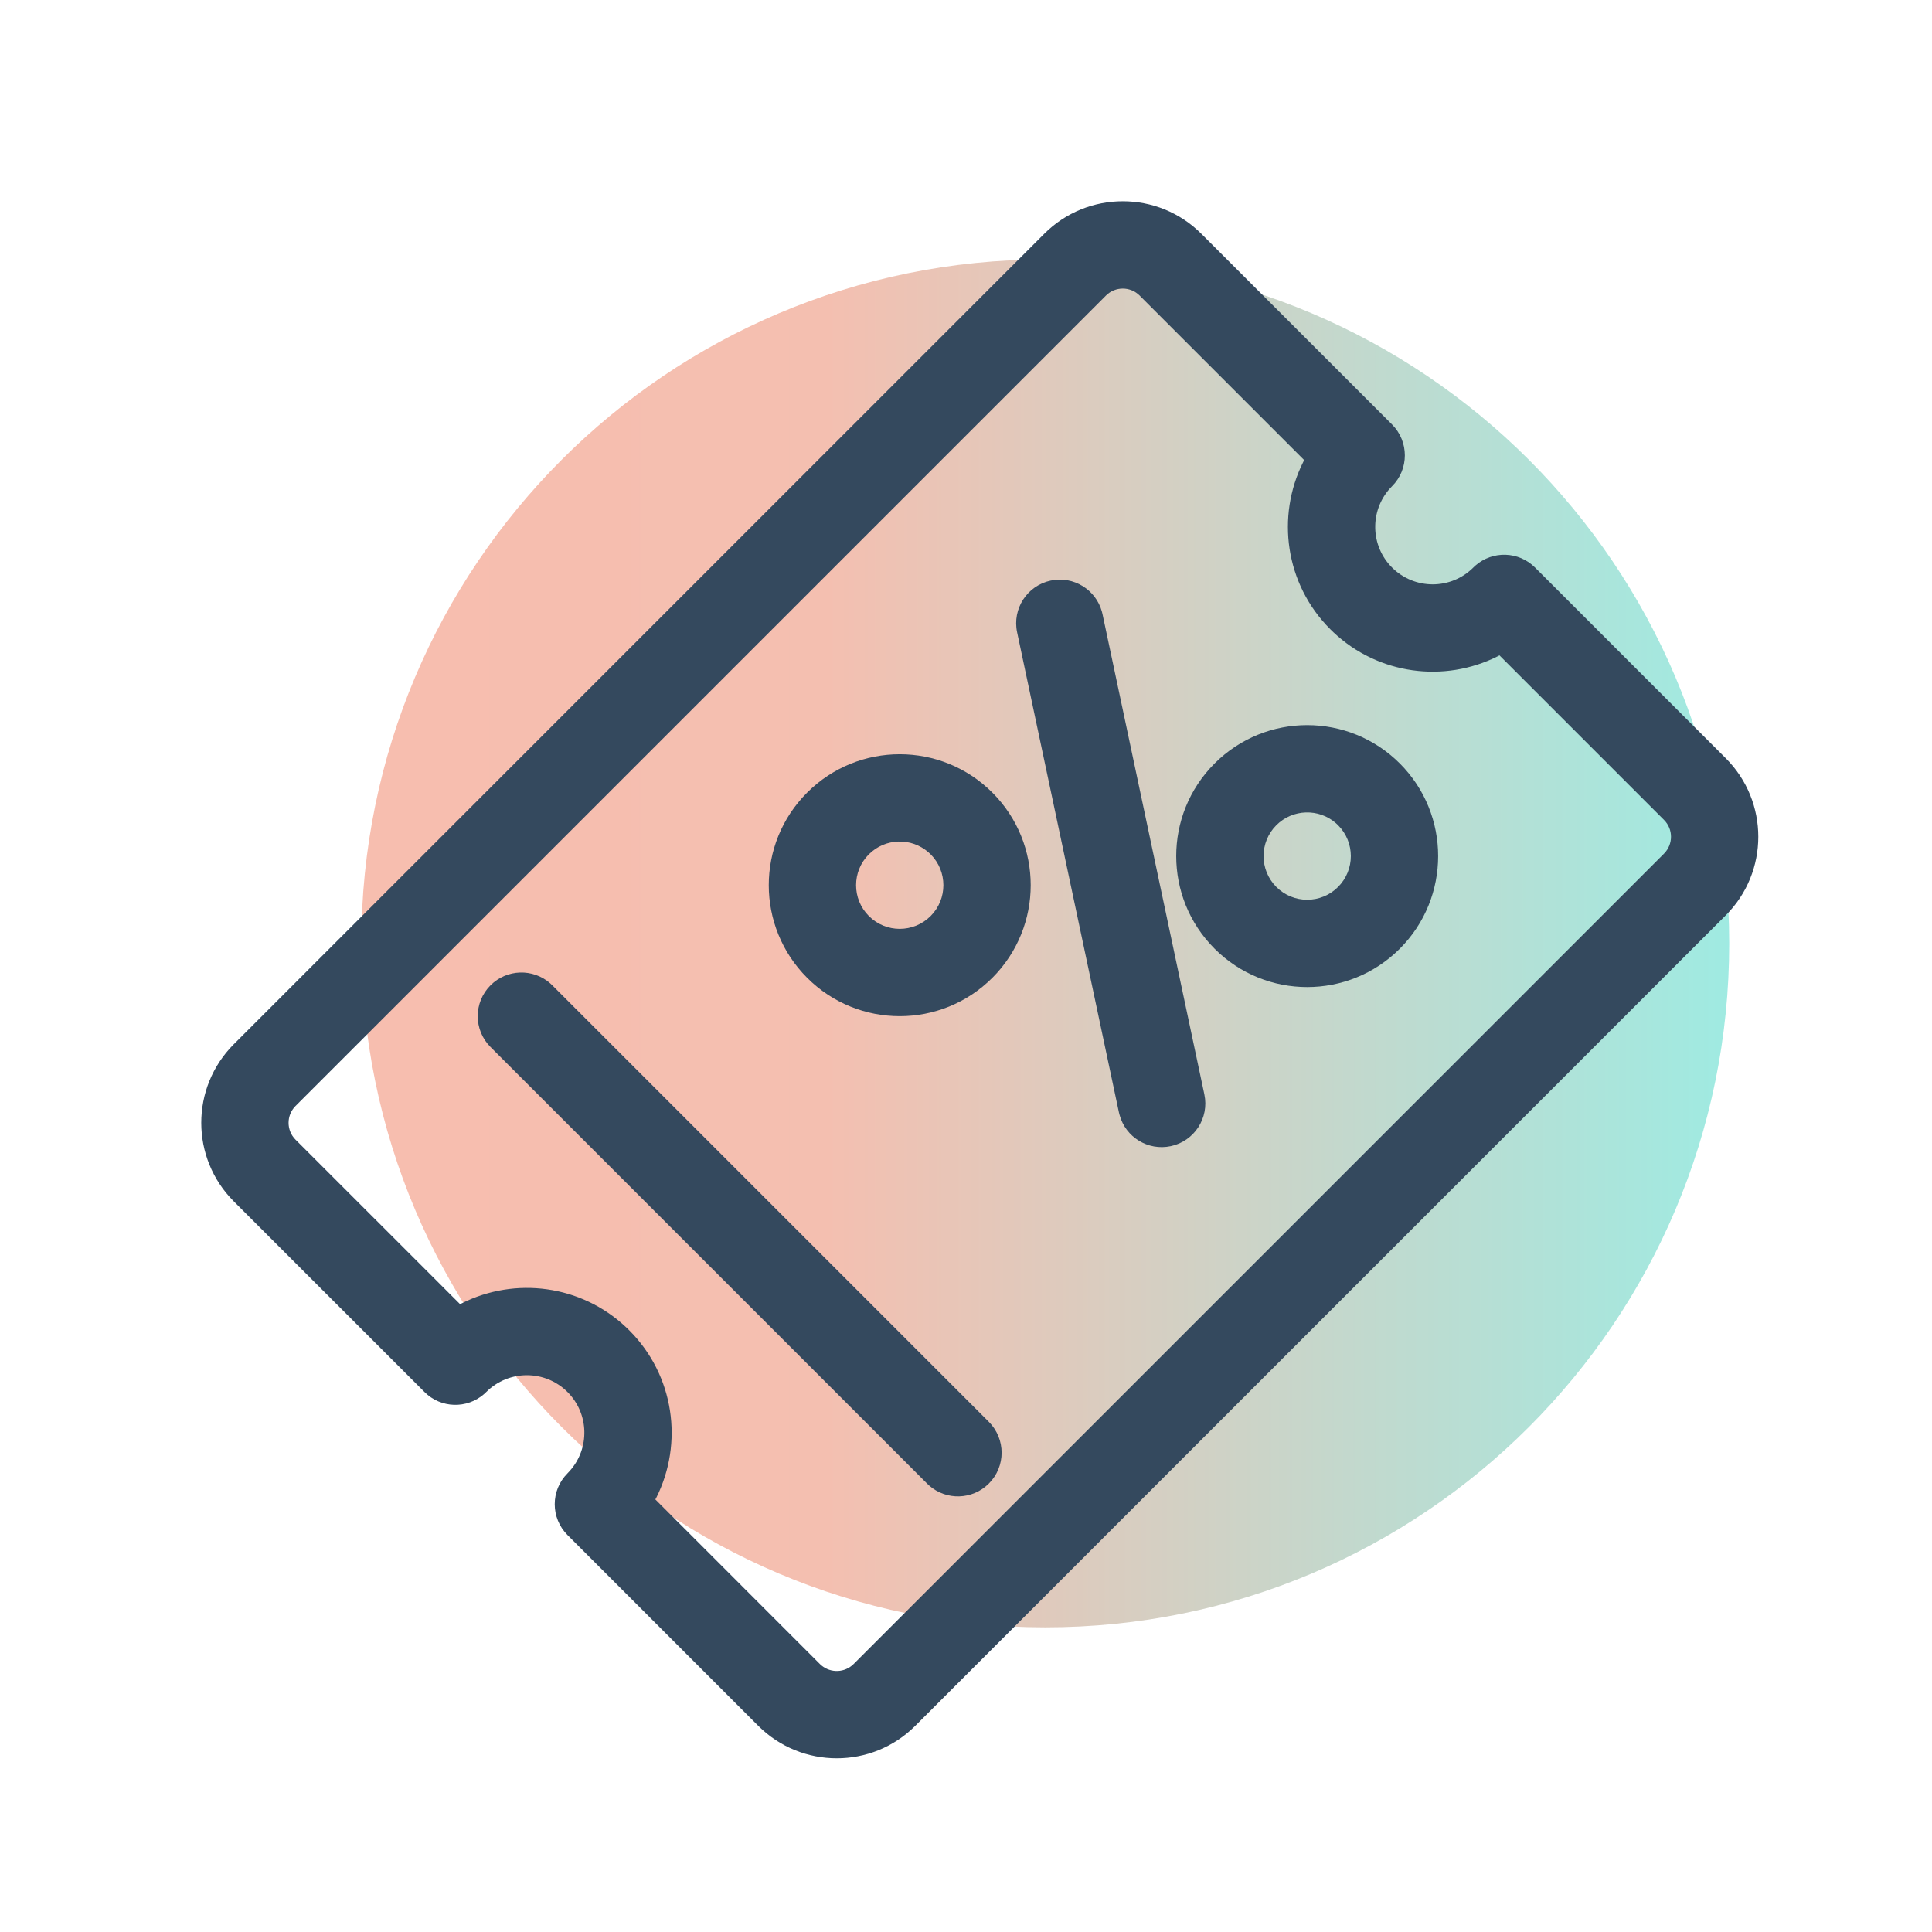 <svg width="48" height="48" viewBox="0 0 48 48" fill="none" xmlns="http://www.w3.org/2000/svg">
<path opacity="0.516" fill-rule="evenodd" clip-rule="evenodd" d="M25.969 6.446C16.585 6.446 8.977 14.054 8.977 23.439C8.977 32.823 16.585 40.431 25.969 40.431C35.354 40.431 42.962 32.823 42.962 23.439C42.962 14.054 35.354 6.446 25.969 6.446Z" fill="url(#paint0_linear_458_758)"/>
<path d="M25.944 5.808L5.808 25.944C4.731 27.022 4.731 28.769 5.808 29.847L10.547 34.585C10.953 34.992 11.602 35.008 12.028 34.634L12.08 34.585C12.638 34.027 13.542 34.027 14.1 34.585C14.639 35.124 14.657 35.987 14.153 36.547L14.1 36.604C13.676 37.028 13.676 37.714 14.1 38.138L18.837 42.876C19.916 43.954 21.663 43.954 22.741 42.876L42.876 22.741C43.954 21.663 43.954 19.916 42.876 18.838L38.138 14.1C37.731 13.693 37.082 13.677 36.656 14.051L36.604 14.1C36.047 14.657 35.143 14.657 34.585 14.1C34.046 13.561 34.028 12.698 34.531 12.137L34.585 12.08C35.009 11.657 35.009 10.97 34.585 10.546L29.847 5.808C28.769 4.731 27.022 4.731 25.944 5.808ZM32.402 11.431L32.377 11.48C31.703 12.827 31.927 14.51 33.051 15.633L33.129 15.709C34.251 16.767 35.888 16.967 37.205 16.308L37.253 16.282L41.343 20.372C41.573 20.602 41.573 20.976 41.343 21.207L21.207 41.343L21.165 41.381C20.933 41.572 20.588 41.559 20.37 41.342L16.282 37.253L16.308 37.205C16.982 35.857 16.757 34.175 15.633 33.051L15.556 32.976C14.433 31.918 12.797 31.718 11.48 32.377L11.431 32.402L7.342 28.314C7.112 28.083 7.112 27.709 7.342 27.478L27.478 7.342C27.709 7.112 28.082 7.112 28.313 7.342L32.402 11.431Z" fill="#34495E"/>
<path d="M12.187 24.479C12.594 24.073 13.243 24.056 13.669 24.43L13.721 24.479L24.567 35.325C24.991 35.749 24.991 36.436 24.567 36.859C24.16 37.266 23.511 37.282 23.085 36.908L23.033 36.859L12.187 26.013C11.763 25.59 11.763 24.903 12.187 24.479Z" fill="#34495E"/>
<path d="M20.053 19.692C18.782 20.962 18.782 23.022 20.053 24.293C21.324 25.564 23.384 25.564 24.655 24.293C25.925 23.022 25.925 20.962 24.655 19.692C23.384 18.421 21.324 18.421 20.053 19.692ZM23.121 21.225C23.544 21.649 23.544 22.336 23.121 22.759C22.697 23.183 22.01 23.183 21.587 22.759C21.163 22.336 21.163 21.649 21.587 21.225C21.994 20.819 22.643 20.802 23.069 21.177L23.121 21.225Z" fill="#34495E"/>
<path d="M30.176 18.968C28.905 20.239 28.905 22.299 30.176 23.57C31.447 24.841 33.507 24.841 34.778 23.57C36.048 22.299 36.048 20.239 34.778 18.968C33.507 17.698 31.447 17.698 30.176 18.968ZM33.244 20.502C33.667 20.926 33.667 21.613 33.244 22.036C32.82 22.46 32.134 22.46 31.71 22.036C31.287 21.613 31.287 20.926 31.71 20.502C32.117 20.096 32.766 20.079 33.192 20.453L33.244 20.502Z" fill="#34495E"/>
<path d="M26.106 14.424C26.671 14.304 27.226 14.648 27.377 15.198L27.392 15.26L29.922 27.19C30.047 27.776 29.672 28.352 29.087 28.476C28.521 28.596 27.966 28.253 27.816 27.702L27.8 27.64L25.27 15.71C25.145 15.124 25.52 14.548 26.106 14.424Z" fill="#34495E"/>
<defs>
<linearGradient id="paint0_linear_458_758" x1="42.962" y1="23.439" x2="8.977" y2="23.439" gradientUnits="userSpaceOnUse">
<stop stop-color="#46D8C7"/>
<stop offset="0.661" stop-color="#EB8467"/>
<stop offset="1" stop-color="#F18164"/>
</linearGradient>
</defs>
</svg>
